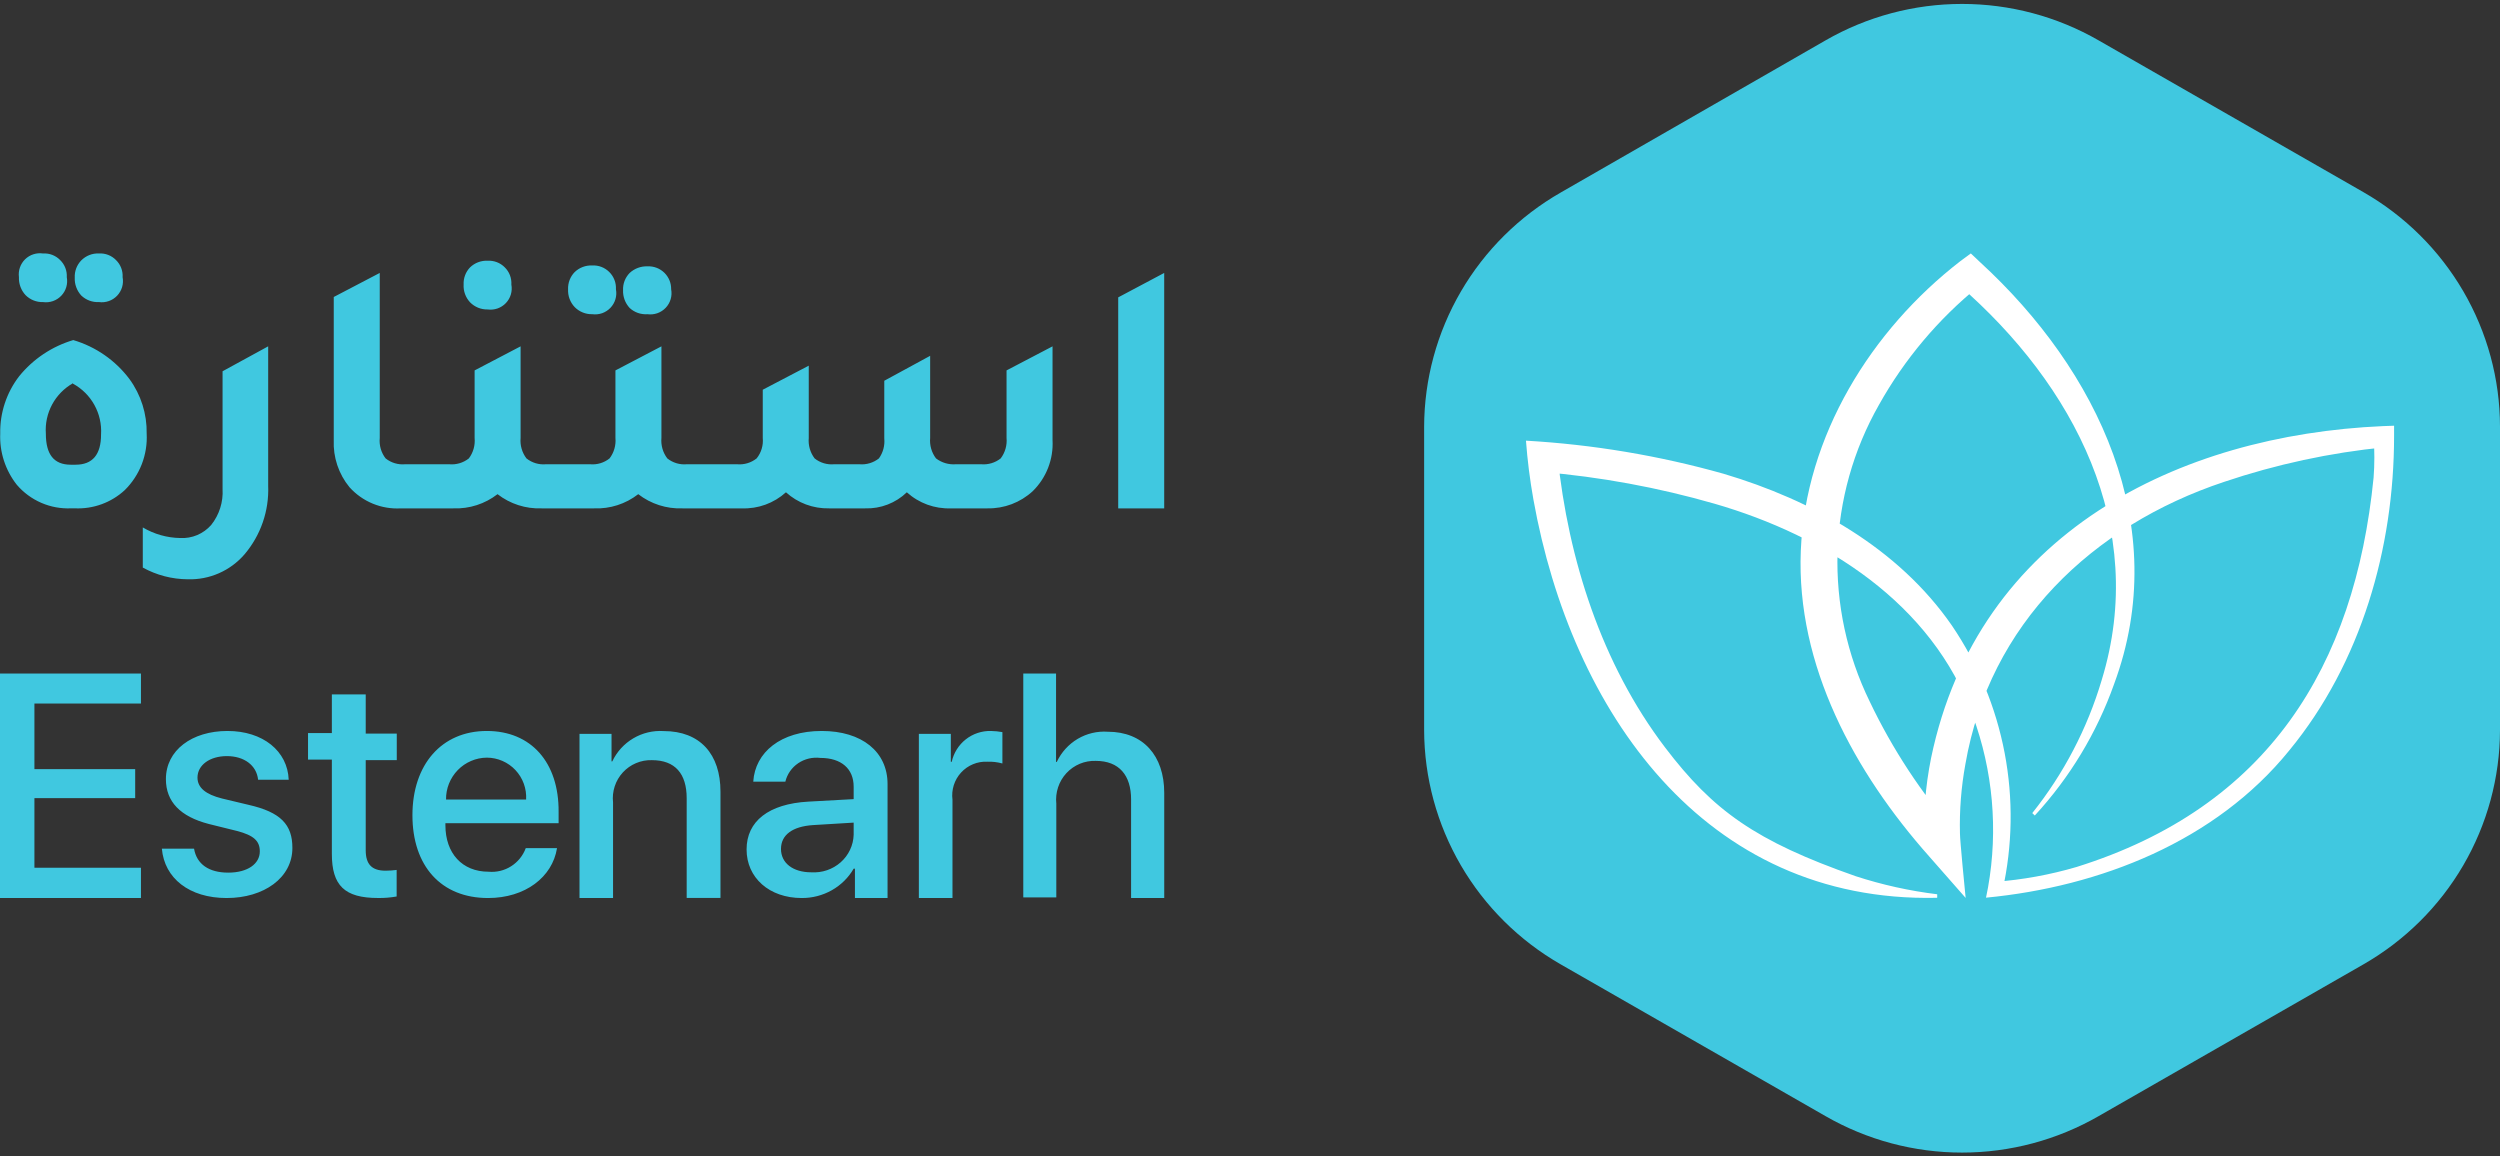 <svg width="147" height="68" viewBox="0 0 147 68" fill="none" xmlns="http://www.w3.org/2000/svg">
<rect x="0" y="0" width="147" height="68" fill="#333333" stroke="none"/>
<path d="M107.34 2.375C109.78 0.971 112.55 0.231 115.37 0.231C118.19 0.231 120.96 0.971 123.4 2.375L138.97 11.299C141.406 12.696 143.43 14.703 144.839 17.121C146.248 19.538 146.994 22.28 147 25.074V42.929C146.994 45.723 146.248 48.465 144.839 50.883C143.43 53.3 141.406 55.307 138.97 56.704L123.4 65.628C120.96 67.032 118.19 67.772 115.37 67.772C112.55 67.772 109.78 67.032 107.34 65.628L91.769 56.704C89.333 55.307 87.309 53.3 85.9 50.883C84.491 48.465 83.746 45.723 83.739 42.929V25.095C83.746 22.302 84.491 19.56 85.9 17.142C87.309 14.725 89.333 12.718 91.769 11.321L107.34 2.375Z" fill="#40C8E0"/>
<path d="M113.87 52.791C100.185 53.088 92.395 41.797 90.165 29.375C89.96 28.229 89.813 27.073 89.727 25.911C93.661 26.137 97.559 26.79 101.353 27.859C106.556 29.405 111.618 32.222 114.77 36.779C116.305 39.04 117.361 41.592 117.873 44.276C118.384 46.961 118.34 49.722 117.743 52.389L117.282 51.854C118.917 51.733 120.534 51.439 122.107 50.977C133.339 47.461 138.46 39.217 139.568 28.075C139.627 27.288 139.627 26.497 139.568 25.711L140.237 26.298C137.016 26.617 133.842 27.301 130.774 28.335C123.014 30.922 116.985 36.697 115.565 44.934C115.318 46.279 115.211 47.647 115.246 49.015C115.246 49.408 115.536 52.36 115.58 52.798L113.432 50.353C109.061 45.432 105.612 39.136 105.887 32.386C106.162 25.636 110.02 19.415 115.268 15.356L115.885 14.902L116.428 15.415C123.348 21.763 127.756 30.929 124.307 40.228C123.291 43.091 121.705 45.718 119.646 47.952L119.498 47.81C121.348 45.49 122.734 42.835 123.579 39.99C126.344 30.981 121.943 22.633 115.194 16.768L116.346 16.835C113.966 18.766 111.976 21.133 110.481 23.808C108.978 26.451 108.143 29.421 108.048 32.46C107.954 35.499 108.603 38.515 109.938 41.247C111.269 44.039 112.975 46.638 115.008 48.97L113.157 49.758C113.072 48.014 113.204 46.266 113.551 44.554C116.309 31.33 128.106 25.584 140.111 25.056L140.772 25.032V25.636C140.772 32.222 138.84 38.979 134.617 44.116C130.284 49.475 123.467 52.144 116.777 52.783L116.896 52.181C117.497 48.794 117.187 45.307 115.996 42.079C113.618 35.486 107.322 31.501 100.825 29.621C97.497 28.663 94.084 28.036 90.633 27.747L91.585 26.811C92.209 32.891 94.179 39.046 97.903 43.945C100.728 47.662 103.218 49.453 109.113 51.52C110.673 52.028 112.279 52.384 113.908 52.583V52.783L113.87 52.791Z" fill="white"/>
<path fill-rule="evenodd" clip-rule="evenodd" d="M2.534 17.763C2.73 17.79 2.929 17.769 3.115 17.704C3.302 17.638 3.47 17.53 3.606 17.386C3.742 17.243 3.842 17.07 3.898 16.88C3.953 16.691 3.963 16.491 3.927 16.297C3.938 16.112 3.909 15.926 3.842 15.753C3.775 15.579 3.672 15.423 3.538 15.293C3.409 15.16 3.252 15.056 3.079 14.989C2.905 14.922 2.72 14.893 2.534 14.905C2.344 14.876 2.149 14.892 1.965 14.951C1.781 15.01 1.614 15.111 1.476 15.246C1.338 15.381 1.234 15.547 1.171 15.729C1.108 15.911 1.088 16.106 1.113 16.297C1.105 16.49 1.135 16.682 1.202 16.863C1.268 17.045 1.37 17.211 1.501 17.352C1.636 17.488 1.797 17.595 1.975 17.665C2.153 17.736 2.343 17.769 2.534 17.763ZM6.398 17.703C6.212 17.768 6.013 17.789 5.817 17.762C5.626 17.772 5.435 17.743 5.256 17.676C5.077 17.609 4.914 17.506 4.776 17.374C4.647 17.231 4.546 17.065 4.481 16.884C4.415 16.703 4.386 16.511 4.395 16.318C4.387 16.134 4.417 15.95 4.482 15.777C4.548 15.604 4.648 15.447 4.776 15.314C4.911 15.177 5.073 15.069 5.253 14.998C5.432 14.927 5.624 14.895 5.817 14.904C6.002 14.893 6.188 14.921 6.361 14.988C6.535 15.055 6.691 15.159 6.821 15.292C6.954 15.422 7.058 15.579 7.125 15.752C7.192 15.925 7.221 16.111 7.209 16.296C7.246 16.49 7.236 16.69 7.18 16.88C7.124 17.069 7.024 17.243 6.888 17.386C6.752 17.529 6.584 17.638 6.398 17.703ZM28.675 18.196C28.871 18.223 29.07 18.202 29.256 18.137C29.443 18.071 29.611 17.963 29.747 17.819C29.883 17.676 29.983 17.503 30.039 17.314C30.094 17.124 30.104 16.924 30.068 16.73C30.08 16.544 30.051 16.357 29.984 16.182C29.917 16.007 29.813 15.849 29.679 15.719C29.549 15.587 29.392 15.484 29.219 15.417C29.046 15.351 28.86 15.321 28.675 15.33C28.486 15.322 28.296 15.352 28.119 15.418C27.941 15.485 27.779 15.587 27.642 15.719C27.513 15.852 27.412 16.011 27.347 16.185C27.281 16.359 27.252 16.544 27.261 16.73C27.25 16.922 27.278 17.113 27.344 17.293C27.409 17.473 27.511 17.638 27.642 17.778C27.776 17.915 27.938 18.022 28.115 18.094C28.293 18.166 28.484 18.201 28.675 18.196ZM68.455 16.049L65.751 17.485V29.892H68.455V16.049ZM35.406 18.416C35.22 18.481 35.021 18.501 34.825 18.475C34.633 18.48 34.443 18.445 34.265 18.373C34.087 18.301 33.926 18.194 33.792 18.057C33.659 17.918 33.557 17.753 33.49 17.573C33.423 17.393 33.394 17.201 33.403 17.009C33.396 16.823 33.426 16.637 33.493 16.463C33.56 16.289 33.661 16.131 33.792 15.998C33.928 15.866 34.091 15.764 34.268 15.697C34.446 15.63 34.635 15.601 34.825 15.609C35.01 15.6 35.195 15.629 35.368 15.696C35.541 15.763 35.698 15.866 35.829 15.998C35.961 16.129 36.064 16.288 36.131 16.462C36.198 16.636 36.227 16.823 36.217 17.009C36.254 17.203 36.244 17.403 36.188 17.592C36.132 17.782 36.032 17.955 35.896 18.098C35.76 18.241 35.592 18.35 35.406 18.416ZM38.072 18.476C38.267 18.502 38.467 18.482 38.653 18.417C38.839 18.351 39.007 18.242 39.143 18.099C39.279 17.956 39.379 17.783 39.435 17.593C39.491 17.404 39.501 17.204 39.464 17.01C39.467 16.832 39.434 16.655 39.368 16.49C39.301 16.326 39.202 16.176 39.076 16.05C38.945 15.918 38.788 15.816 38.615 15.749C38.442 15.682 38.257 15.652 38.072 15.661C37.685 15.647 37.308 15.787 37.024 16.05C36.894 16.183 36.792 16.342 36.725 16.515C36.659 16.689 36.628 16.875 36.636 17.061C36.621 17.448 36.761 17.825 37.024 18.109C37.164 18.238 37.33 18.338 37.51 18.401C37.69 18.464 37.882 18.489 38.072 18.476ZM58.064 29.892C59.048 29.911 60.001 29.548 60.724 28.881C61.121 28.492 61.43 28.022 61.631 27.504C61.831 26.986 61.92 26.431 61.889 25.876V20.365L59.185 21.78V25.752C59.224 26.181 59.102 26.61 58.841 26.954C58.514 27.213 58.099 27.337 57.683 27.298H56.217C55.795 27.334 55.374 27.211 55.037 26.954C54.777 26.61 54.654 26.181 54.693 25.752V20.922L51.996 22.388V25.781C52.036 26.197 51.924 26.614 51.681 26.954C51.354 27.213 50.939 27.337 50.523 27.298H49.057C48.641 27.338 48.225 27.215 47.899 26.954C47.639 26.61 47.516 26.181 47.555 25.752V21.501L44.85 22.916V25.752C44.892 26.184 44.763 26.615 44.491 26.954C44.162 27.215 43.744 27.338 43.326 27.298H40.395C39.978 27.338 39.563 27.215 39.237 26.954C38.976 26.61 38.853 26.181 38.892 25.752V20.365L36.188 21.78V25.752C36.227 26.181 36.104 26.61 35.843 26.954C35.517 27.215 35.102 27.338 34.686 27.298H32.113C31.697 27.338 31.282 27.215 30.955 26.954C30.695 26.61 30.572 26.181 30.611 25.752V20.365L27.907 21.78V25.752C27.948 26.18 27.828 26.609 27.569 26.954C27.24 27.215 26.823 27.338 26.404 27.298H23.832C23.416 27.338 23 27.215 22.674 26.954C22.41 26.612 22.287 26.182 22.329 25.752V16.049L19.625 17.463V25.876C19.581 26.882 19.91 27.869 20.549 28.647C20.927 29.068 21.396 29.399 21.92 29.615C22.444 29.83 23.01 29.925 23.575 29.892H26.661C27.597 29.927 28.515 29.631 29.255 29.057C29.995 29.631 30.913 29.927 31.849 29.892H34.935C35.871 29.929 36.79 29.633 37.529 29.057C38.271 29.632 39.192 29.928 40.131 29.892H43.619C44.574 29.928 45.505 29.588 46.214 28.947C46.907 29.574 47.814 29.912 48.749 29.892H50.875C51.325 29.906 51.774 29.829 52.194 29.667C52.614 29.505 52.998 29.26 53.322 28.947C54.031 29.588 54.962 29.928 55.917 29.892H58.064ZM15.769 28.558C15.829 30.031 15.332 31.473 14.377 32.596C13.965 33.073 13.452 33.453 12.875 33.706C12.298 33.96 11.672 34.081 11.042 34.062C10.116 34.057 9.207 33.82 8.396 33.373V31.013C9.063 31.408 9.82 31.623 10.595 31.636C10.938 31.655 11.28 31.595 11.596 31.462C11.912 31.328 12.194 31.125 12.42 30.866C12.893 30.271 13.131 29.522 13.087 28.763V21.83L15.769 20.364V28.558ZM5.976 29.648C5.473 29.832 4.938 29.914 4.403 29.89H4.183C3.58 29.917 2.979 29.806 2.426 29.566C1.872 29.326 1.38 28.963 0.988 28.505C0.314 27.65 -0.032 26.581 0.013 25.493C-0.009 24.275 0.384 23.086 1.127 22.122C1.949 21.109 3.057 20.368 4.308 19.996C5.628 20.386 6.787 21.19 7.613 22.29C8.291 23.219 8.646 24.343 8.624 25.493C8.657 26.107 8.559 26.721 8.337 27.295C8.114 27.869 7.773 28.388 7.335 28.82C6.941 29.183 6.479 29.465 5.976 29.648ZM5.551 23.813C5.259 23.285 4.823 22.851 4.293 22.561V22.532C3.774 22.826 3.348 23.26 3.065 23.785C2.783 24.311 2.654 24.905 2.696 25.5C2.696 26.717 3.165 27.325 4.161 27.325H4.44C5.444 27.325 5.942 26.731 5.942 25.544C5.979 24.942 5.843 24.341 5.551 23.813Z" fill="#40C8E0"/>
<path fill-rule="evenodd" clip-rule="evenodd" d="M63.369 43.445C63.904 43.129 64.52 42.983 65.137 43.026C67.219 43.026 68.457 44.436 68.457 46.619V52.803H66.508V47.005C66.508 45.587 65.804 44.74 64.434 44.74C64.112 44.728 63.79 44.786 63.492 44.91C63.194 45.035 62.925 45.223 62.705 45.461C62.484 45.7 62.317 45.984 62.215 46.294C62.112 46.604 62.077 46.932 62.111 47.257V52.766H60.169V39.603H62.096V44.8H62.14C62.406 44.234 62.834 43.762 63.369 43.445ZM8.288 52.803H-0V39.603H8.288V41.368H2.024V45.224H7.949V46.929H2.024V51.024H8.288V52.803ZM13.052 46.951L14.621 47.326C16.493 47.753 17.199 48.48 17.192 49.863C17.192 51.613 15.521 52.804 13.325 52.804C11.13 52.804 9.668 51.642 9.517 49.9H11.41C11.562 50.811 12.282 51.311 13.419 51.311C14.557 51.311 15.277 50.797 15.277 50.061C15.277 49.451 14.924 49.12 13.945 48.863L12.282 48.451C10.604 48.017 9.755 47.142 9.755 45.811C9.755 44.113 11.288 42.981 13.376 42.981C15.464 42.981 16.911 44.164 16.976 45.848H15.176C15.089 44.995 14.348 44.459 13.34 44.459C12.332 44.459 11.612 44.988 11.612 45.723C11.612 46.311 12.087 46.709 13.052 46.951ZM21.504 40.831H19.513V43.104H18.112V44.665H19.513V50.209C19.513 52.066 20.259 52.802 22.227 52.802C22.594 52.808 22.961 52.778 23.323 52.713V51.152C23.108 51.181 22.891 51.196 22.674 51.197C21.869 51.197 21.504 50.825 21.504 49.993V44.695H23.33V43.134H21.504V40.831ZM24.251 47.936C24.251 44.96 25.964 42.981 28.625 42.981C31.235 42.981 32.868 44.835 32.846 47.738V48.406H26.19V48.523C26.19 50.172 27.174 51.257 28.727 51.257C29.192 51.3 29.659 51.187 30.054 50.936C30.449 50.686 30.752 50.312 30.914 49.872H32.752C32.482 51.572 30.885 52.804 28.698 52.804C25.928 52.804 24.251 50.913 24.251 47.936ZM26.4 46.077C26.282 46.374 26.223 46.692 26.227 47.013H30.936C30.954 46.696 30.908 46.379 30.8 46.082C30.692 45.784 30.524 45.511 30.308 45.281C30.092 45.05 29.831 44.867 29.541 44.741C29.252 44.615 28.94 44.55 28.625 44.549C28.307 44.552 27.992 44.618 27.699 44.744C27.406 44.869 27.14 45.051 26.918 45.28C26.695 45.509 26.519 45.78 26.4 46.077ZM39.023 42.987C38.399 42.947 37.778 43.095 37.239 43.413C36.7 43.731 36.269 44.204 36.002 44.771H35.958V43.151H34.075V52.804H36.047V47.183C36.012 46.864 36.045 46.542 36.145 46.237C36.244 45.932 36.408 45.653 36.624 45.417C36.841 45.182 37.105 44.995 37.4 44.871C37.694 44.747 38.012 44.687 38.331 44.697C39.7 44.697 40.377 45.495 40.377 46.936V52.797H42.364V46.548C42.364 44.346 41.166 42.987 39.023 42.987ZM44.292 45.961C44.398 44.243 45.9 42.981 48.315 42.981C50.678 42.981 52.188 44.199 52.188 46.101V52.804H50.27V51.079H50.195C49.891 51.605 49.448 52.042 48.912 52.345C48.375 52.648 47.766 52.807 47.145 52.804C45.236 52.804 43.899 51.615 43.899 49.948C43.899 48.281 45.205 47.268 47.523 47.136L50.195 46.989V46.255C50.195 45.198 49.463 44.566 48.24 44.566C47.78 44.509 47.314 44.62 46.933 44.878C46.553 45.136 46.284 45.522 46.179 45.961H44.292ZM49.981 49.972C50.113 49.695 50.185 49.394 50.195 49.089V48.37L47.794 48.516C46.602 48.597 45.922 49.089 45.922 49.919C45.922 50.748 46.624 51.292 47.704 51.292C48.017 51.311 48.332 51.27 48.628 51.169C48.925 51.068 49.198 50.91 49.43 50.705C49.663 50.499 49.85 50.25 49.981 49.972ZM55.961 44.795H55.909V43.153H54.029V52.804H56.006V47.027C55.969 46.739 55.995 46.447 56.082 46.17C56.169 45.894 56.316 45.64 56.511 45.427C56.707 45.213 56.947 45.045 57.214 44.935C57.48 44.825 57.768 44.774 58.057 44.788C58.355 44.778 58.653 44.813 58.941 44.892V43.048C58.718 43.008 58.492 42.985 58.265 42.981C57.731 42.969 57.21 43.143 56.789 43.473C56.369 43.804 56.077 44.271 55.961 44.795Z" fill="#40C8E0"/>
</svg>
